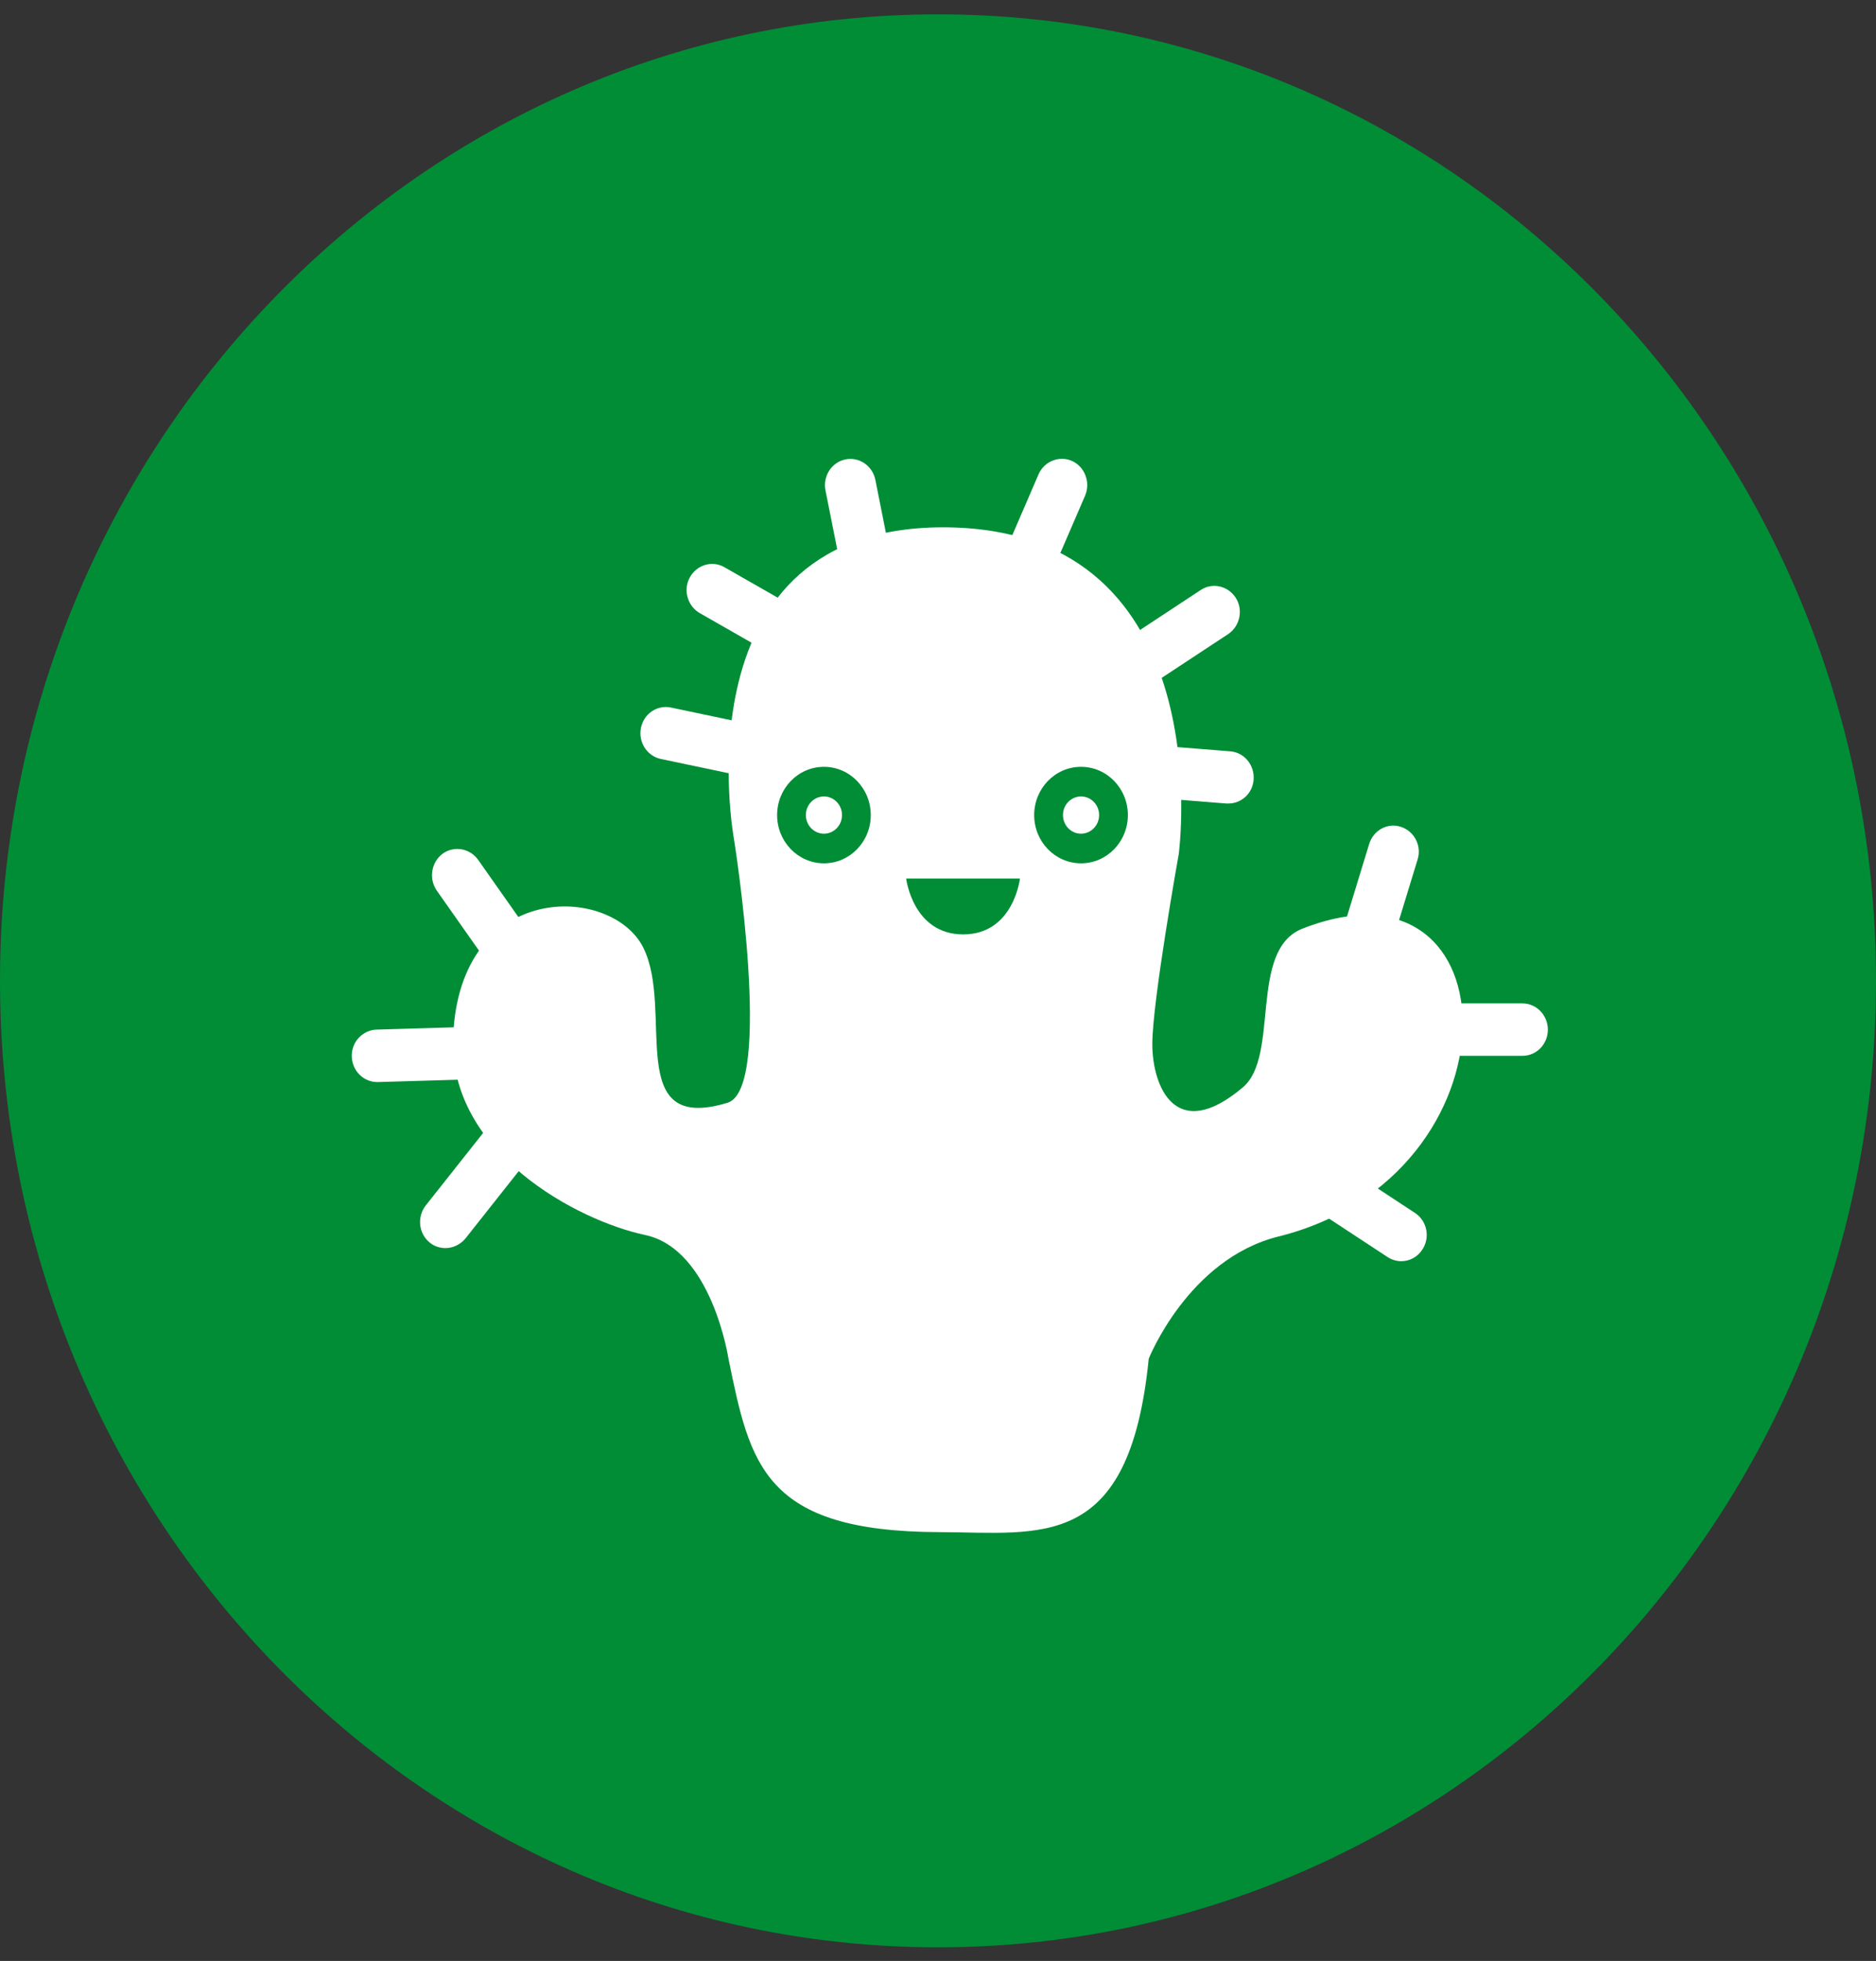 <?xml version="1.0" encoding="UTF-8"?> <svg xmlns="http://www.w3.org/2000/svg" width="67" height="70" viewBox="0 0 67 70" fill="none"><rect x="0" y="0" width="67" height="70" fill="#333333" stroke="none"/> <g clip-path="url(#clip0)"> <path d="M33.5 69.513C52.002 69.513 67 54.066 67 35.013C67 15.959 52.002 0.512 33.5 0.512C14.998 0.512 0 15.959 0 35.013C0 54.066 14.998 69.513 33.5 69.513Z" fill="#008D36"></path> <path d="M46.517 33.149C44.581 33.908 45.717 37.69 44.39 38.813C41.99 40.845 41.154 38.785 41.154 37.269C41.154 35.752 42.099 30.481 42.099 30.481C42.099 30.481 43.645 18.975 33.872 18.825C24.099 18.675 26.217 29.975 26.217 29.975C26.217 29.975 27.636 38.87 25.981 39.366C22.245 40.499 24.099 36.07 22.972 33.823C21.845 31.576 16.417 31.398 16.181 37.016C16.017 41.154 20.645 43.579 23.035 44.084C25.426 44.59 26.017 48.503 26.017 48.503C26.79 52.276 27.263 54.673 33.545 54.692C37.181 54.701 40.336 55.422 41.026 48.503C41.026 48.503 42.435 44.946 45.654 44.141C54.408 41.968 54.172 30.153 46.517 33.149Z" fill="white"></path> <path d="M38.936 25.706C38.636 25.706 38.345 25.556 38.172 25.276C37.9 24.835 38.027 24.264 38.445 23.983L42.882 21.062C43.3 20.782 43.863 20.913 44.136 21.343C44.409 21.774 44.282 22.355 43.863 22.635L39.427 25.556C39.272 25.65 39.1 25.706 38.936 25.706Z" fill="white"></path> <path d="M35.708 23.394C35.581 23.394 35.463 23.366 35.336 23.309C34.881 23.104 34.672 22.542 34.872 22.074L37.09 16.934C37.29 16.466 37.836 16.25 38.29 16.456C38.745 16.662 38.954 17.224 38.754 17.692L36.535 22.832C36.39 23.188 36.054 23.394 35.708 23.394Z" fill="white"></path> <path d="M48.763 34.61C48.672 34.61 48.581 34.591 48.491 34.563C48.009 34.404 47.745 33.88 47.9 33.393L48.9 30.125C49.054 29.629 49.563 29.358 50.036 29.517C50.518 29.676 50.782 30.2 50.627 30.687L49.627 33.954C49.509 34.348 49.145 34.61 48.763 34.61Z" fill="white"></path> <path d="M54.372 37.69H50.108C49.608 37.69 49.199 37.269 49.199 36.754C49.199 36.239 49.608 35.818 50.108 35.818H54.372C54.872 35.818 55.281 36.239 55.281 36.754C55.281 37.269 54.881 37.69 54.372 37.69Z" fill="white"></path> <path d="M13.472 38.626C12.981 38.626 12.581 38.224 12.563 37.718C12.545 37.203 12.945 36.772 13.445 36.754L17.572 36.632C18.09 36.623 18.49 37.025 18.509 37.54C18.527 38.055 18.127 38.486 17.627 38.505L13.499 38.626C13.49 38.626 13.481 38.626 13.472 38.626Z" fill="white"></path> <path d="M15.909 44.553C15.709 44.553 15.499 44.487 15.336 44.347C14.945 44.019 14.89 43.429 15.209 43.026L17.536 40.087C17.854 39.684 18.427 39.628 18.818 39.956C19.209 40.283 19.263 40.873 18.945 41.276L16.618 44.216C16.436 44.431 16.172 44.553 15.909 44.553Z" fill="white"></path> <path d="M50.044 45.021C49.881 45.021 49.708 44.974 49.553 44.871L46.772 43.045C46.344 42.764 46.226 42.184 46.499 41.753C46.772 41.313 47.326 41.191 47.754 41.472L50.535 43.298C50.963 43.579 51.081 44.159 50.808 44.59C50.635 44.871 50.344 45.021 50.044 45.021Z" fill="white"></path> <path d="M43.872 28.683C43.845 28.683 43.827 28.683 43.799 28.683L39.108 28.309C38.608 28.271 38.236 27.822 38.272 27.307C38.308 26.792 38.736 26.408 39.245 26.446L43.936 26.82C44.436 26.858 44.808 27.307 44.772 27.822C44.745 28.309 44.345 28.683 43.872 28.683Z" fill="white"></path> <path d="M29.836 24.526C29.691 24.526 29.536 24.489 29.4 24.405L24.991 21.886C24.554 21.634 24.39 21.062 24.636 20.613C24.881 20.164 25.436 19.995 25.872 20.248L30.281 22.766C30.718 23.019 30.881 23.59 30.636 24.04C30.463 24.358 30.154 24.526 29.836 24.526Z" fill="white"></path> <path d="M27.7 27.935C27.636 27.935 27.581 27.925 27.518 27.916L23.599 27.092C23.109 26.989 22.79 26.493 22.89 25.987C22.99 25.482 23.463 25.154 23.963 25.257L27.881 26.081C28.372 26.184 28.691 26.68 28.59 27.186C28.5 27.626 28.127 27.935 27.7 27.935Z" fill="white"></path> <path d="M31.327 23.047C30.909 23.047 30.527 22.738 30.436 22.298L29.481 17.505C29.381 16.999 29.699 16.503 30.19 16.4C30.681 16.297 31.163 16.625 31.263 17.13L32.218 21.924C32.318 22.429 32 22.925 31.509 23.029C31.454 23.047 31.39 23.047 31.327 23.047Z" fill="white"></path> <path d="M18.872 35.78C18.59 35.78 18.317 35.649 18.136 35.396L15.599 31.792C15.308 31.37 15.399 30.79 15.799 30.481C16.208 30.181 16.772 30.275 17.072 30.687L19.608 34.291C19.899 34.713 19.808 35.293 19.408 35.602C19.245 35.724 19.054 35.78 18.872 35.78Z" fill="white"></path> <path d="M29.427 30.818C30.351 30.818 31.099 30.047 31.099 29.096C31.099 28.144 30.351 27.373 29.427 27.373C28.503 27.373 27.754 28.144 27.754 29.096C27.754 30.047 28.503 30.818 29.427 30.818Z" fill="#008D36"></path> <path d="M29.427 29.76C29.783 29.76 30.072 29.462 30.072 29.095C30.072 28.728 29.783 28.431 29.427 28.431C29.07 28.431 28.781 28.728 28.781 29.095C28.781 29.462 29.07 29.76 29.427 29.76Z" fill="white"></path> <path d="M38.608 30.818C39.532 30.818 40.281 30.047 40.281 29.096C40.281 28.144 39.532 27.373 38.608 27.373C37.684 27.373 36.935 28.144 36.935 29.096C36.935 30.047 37.684 30.818 38.608 30.818Z" fill="#008D36"></path> <path d="M38.608 29.76C38.965 29.76 39.254 29.462 39.254 29.095C39.254 28.728 38.965 28.431 38.608 28.431C38.252 28.431 37.963 28.728 37.963 29.095C37.963 29.462 38.252 29.76 38.608 29.76Z" fill="white"></path> <path d="M32.363 31.361H36.427C36.427 31.361 36.2 33.355 34.4 33.355C32.6 33.355 32.363 31.361 32.363 31.361Z" fill="#008D36"></path> </g> <defs> <clipPath id="clip0"> <rect y="0.512" width="67" height="69" fill="white"></rect> </clipPath> </defs> </svg> 